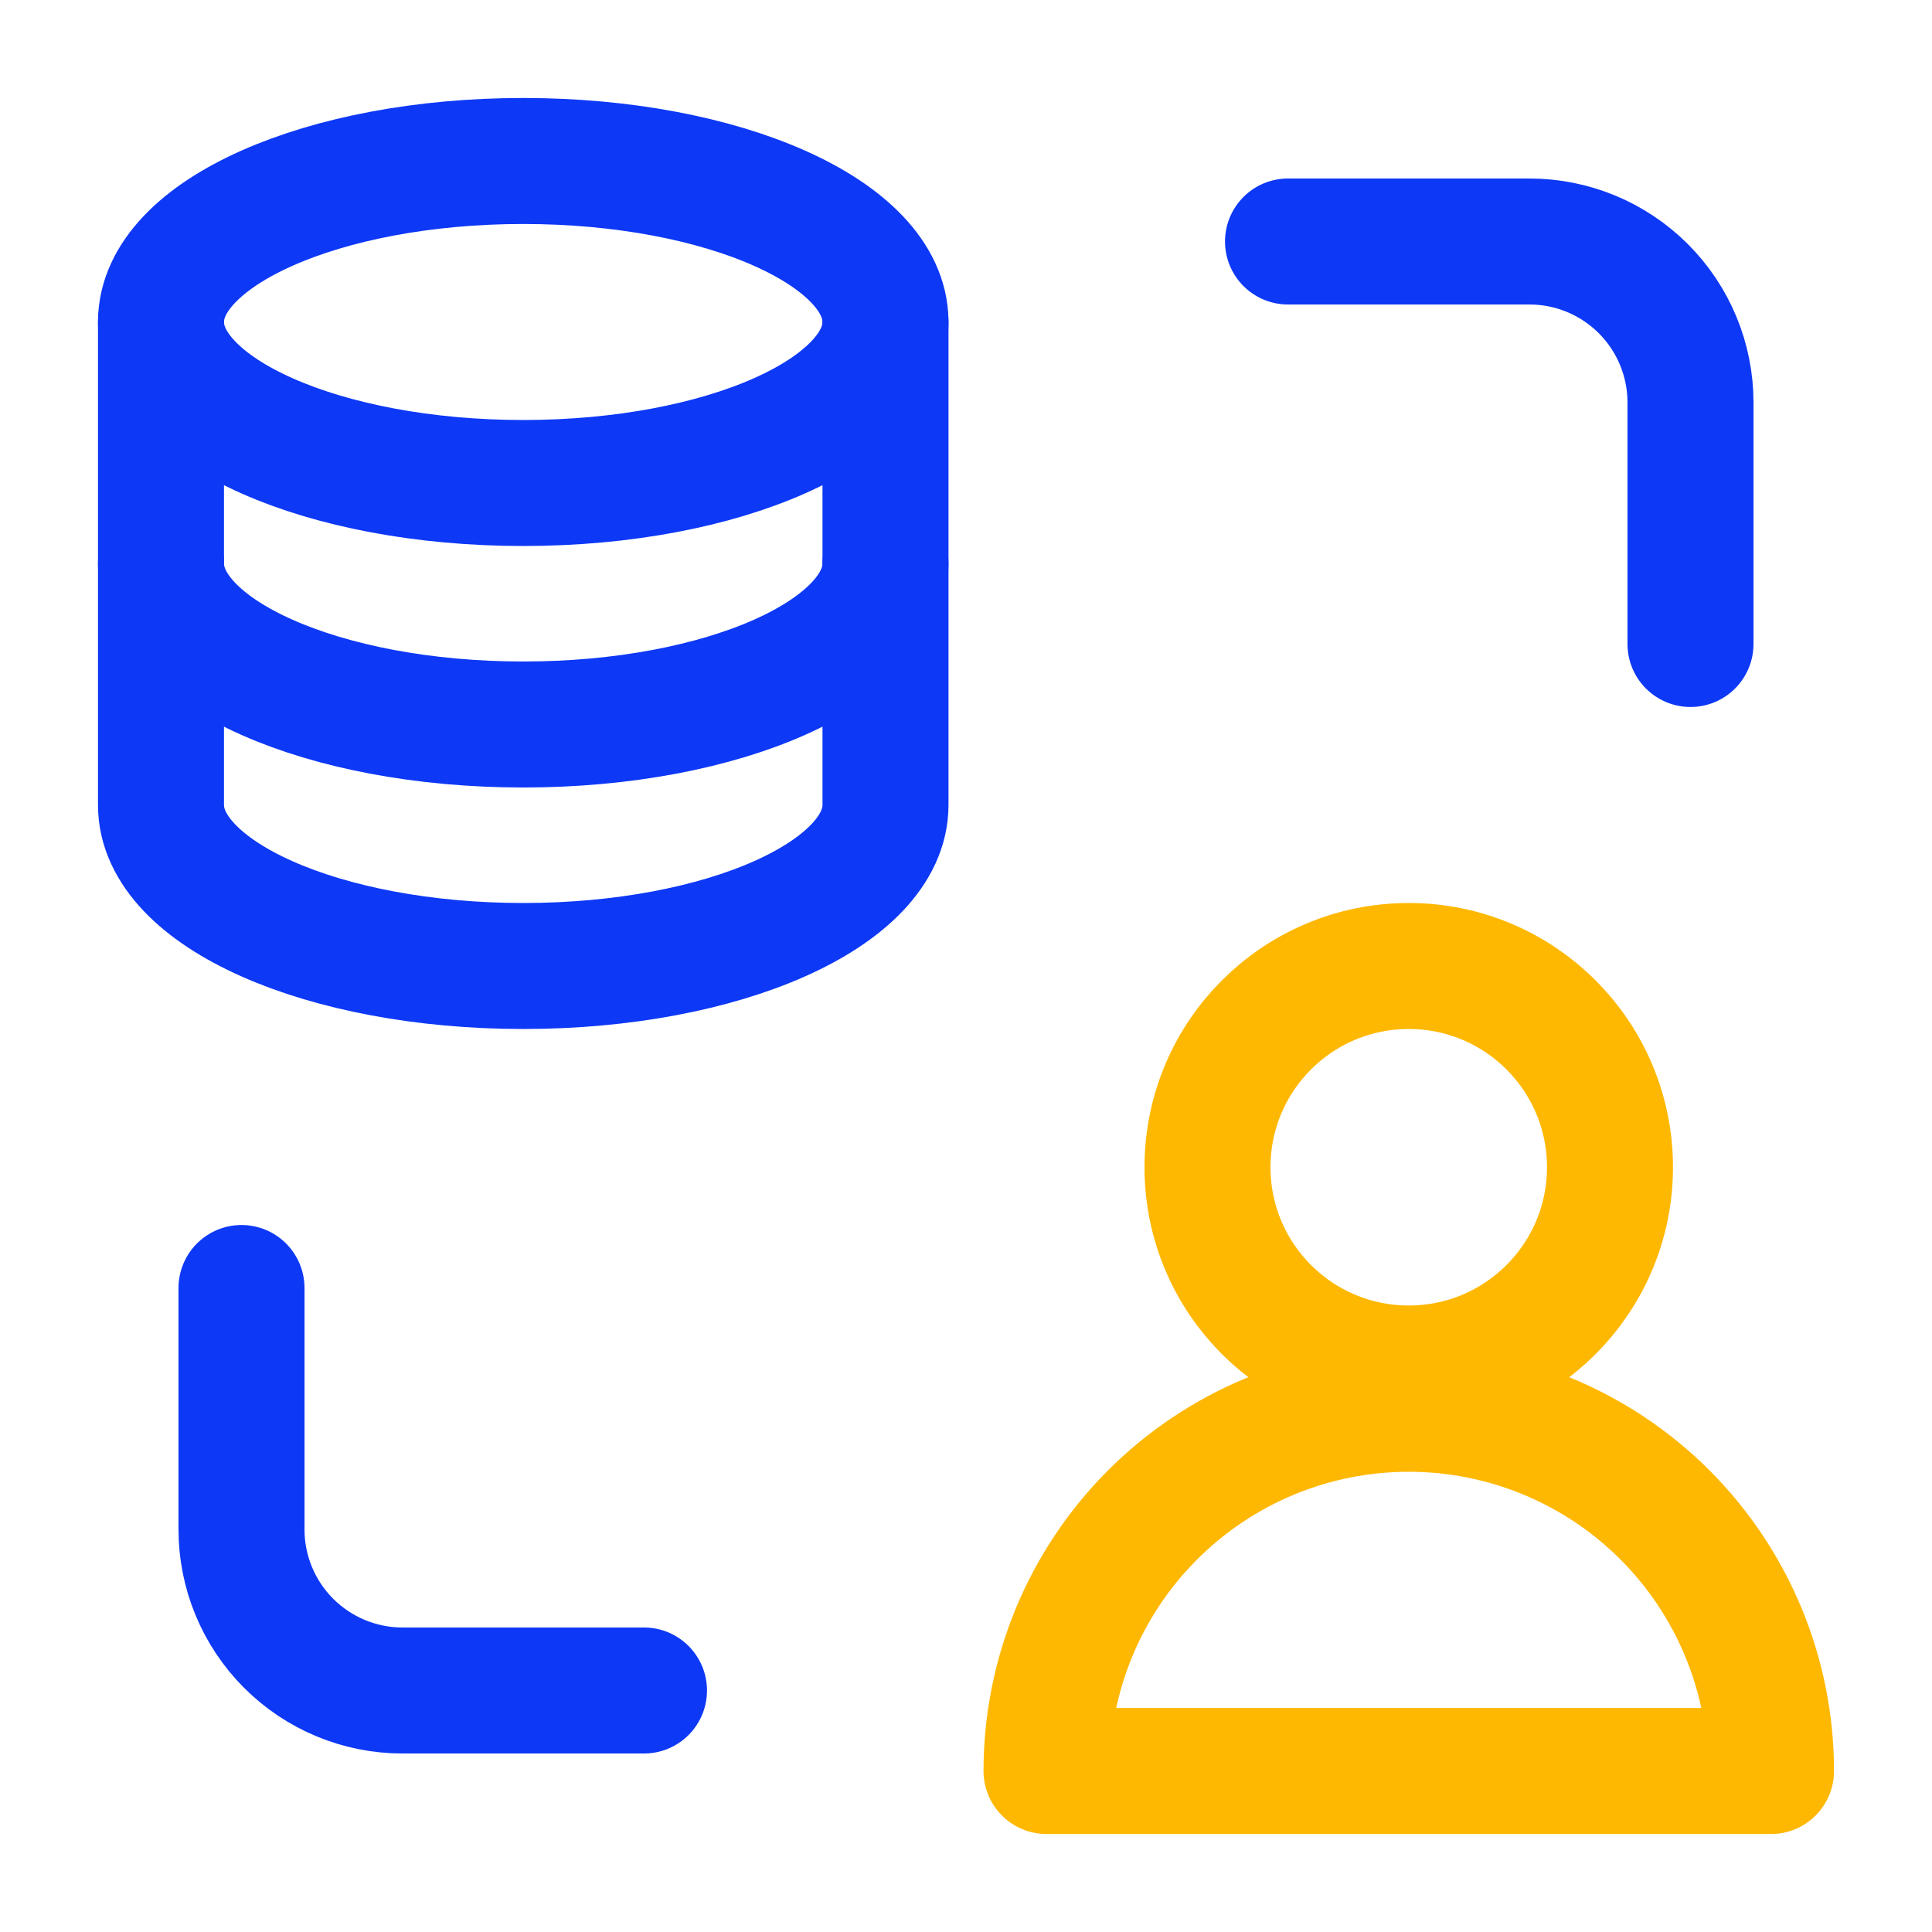 <?xml version="1.0" encoding="UTF-8"?> <svg xmlns="http://www.w3.org/2000/svg" width="46" height="46" viewBox="0 0 46 46" fill="none"><path d="M21.083 7.667V19.167C21.083 21.285 17.221 23 12.458 23C7.695 23 3.833 21.285 3.833 19.167V7.667" stroke="#0D38F6" stroke-width="3" stroke-linecap="round" stroke-linejoin="round"></path><path d="M21.083 13.417C21.083 15.535 17.221 17.25 12.458 17.25C7.695 17.25 3.833 15.535 3.833 13.417M30.667 5.75H36.417C37.433 5.75 38.408 6.154 39.127 6.873C39.846 7.592 40.25 8.567 40.25 9.583V15.333M15.333 40.25H9.583C8.567 40.25 7.592 39.846 6.873 39.127C6.154 38.408 5.75 37.433 5.75 36.417V30.667M21.083 7.667C21.083 9.785 17.221 11.5 12.458 11.5C7.695 11.5 3.833 9.785 3.833 7.667C3.833 5.549 7.695 3.833 12.458 3.833C17.221 3.833 21.083 5.549 21.083 7.667Z" stroke="#0D38F6" stroke-width="3" stroke-linecap="round" stroke-linejoin="round"></path><path d="M33.542 32.583C36.188 32.583 38.333 30.438 38.333 27.792C38.333 25.145 36.188 23 33.542 23C30.895 23 28.75 25.145 28.75 27.792C28.75 30.438 30.895 32.583 33.542 32.583Z" stroke="#FFB802" stroke-width="3" stroke-linecap="round" stroke-linejoin="round"></path><path d="M42.167 42.167H24.917C24.917 41.034 25.14 39.913 25.573 38.866C26.007 37.82 26.642 36.869 27.443 36.068C28.244 35.267 29.195 34.632 30.241 34.198C31.288 33.765 32.409 33.542 33.542 33.542C34.674 33.542 35.796 33.765 36.842 34.198C37.889 34.632 38.84 35.267 39.641 36.068C40.441 36.869 41.077 37.82 41.51 38.866C41.944 39.913 42.167 41.034 42.167 42.167Z" stroke="#FFB802" stroke-width="3" stroke-linecap="round" stroke-linejoin="round"></path></svg> 